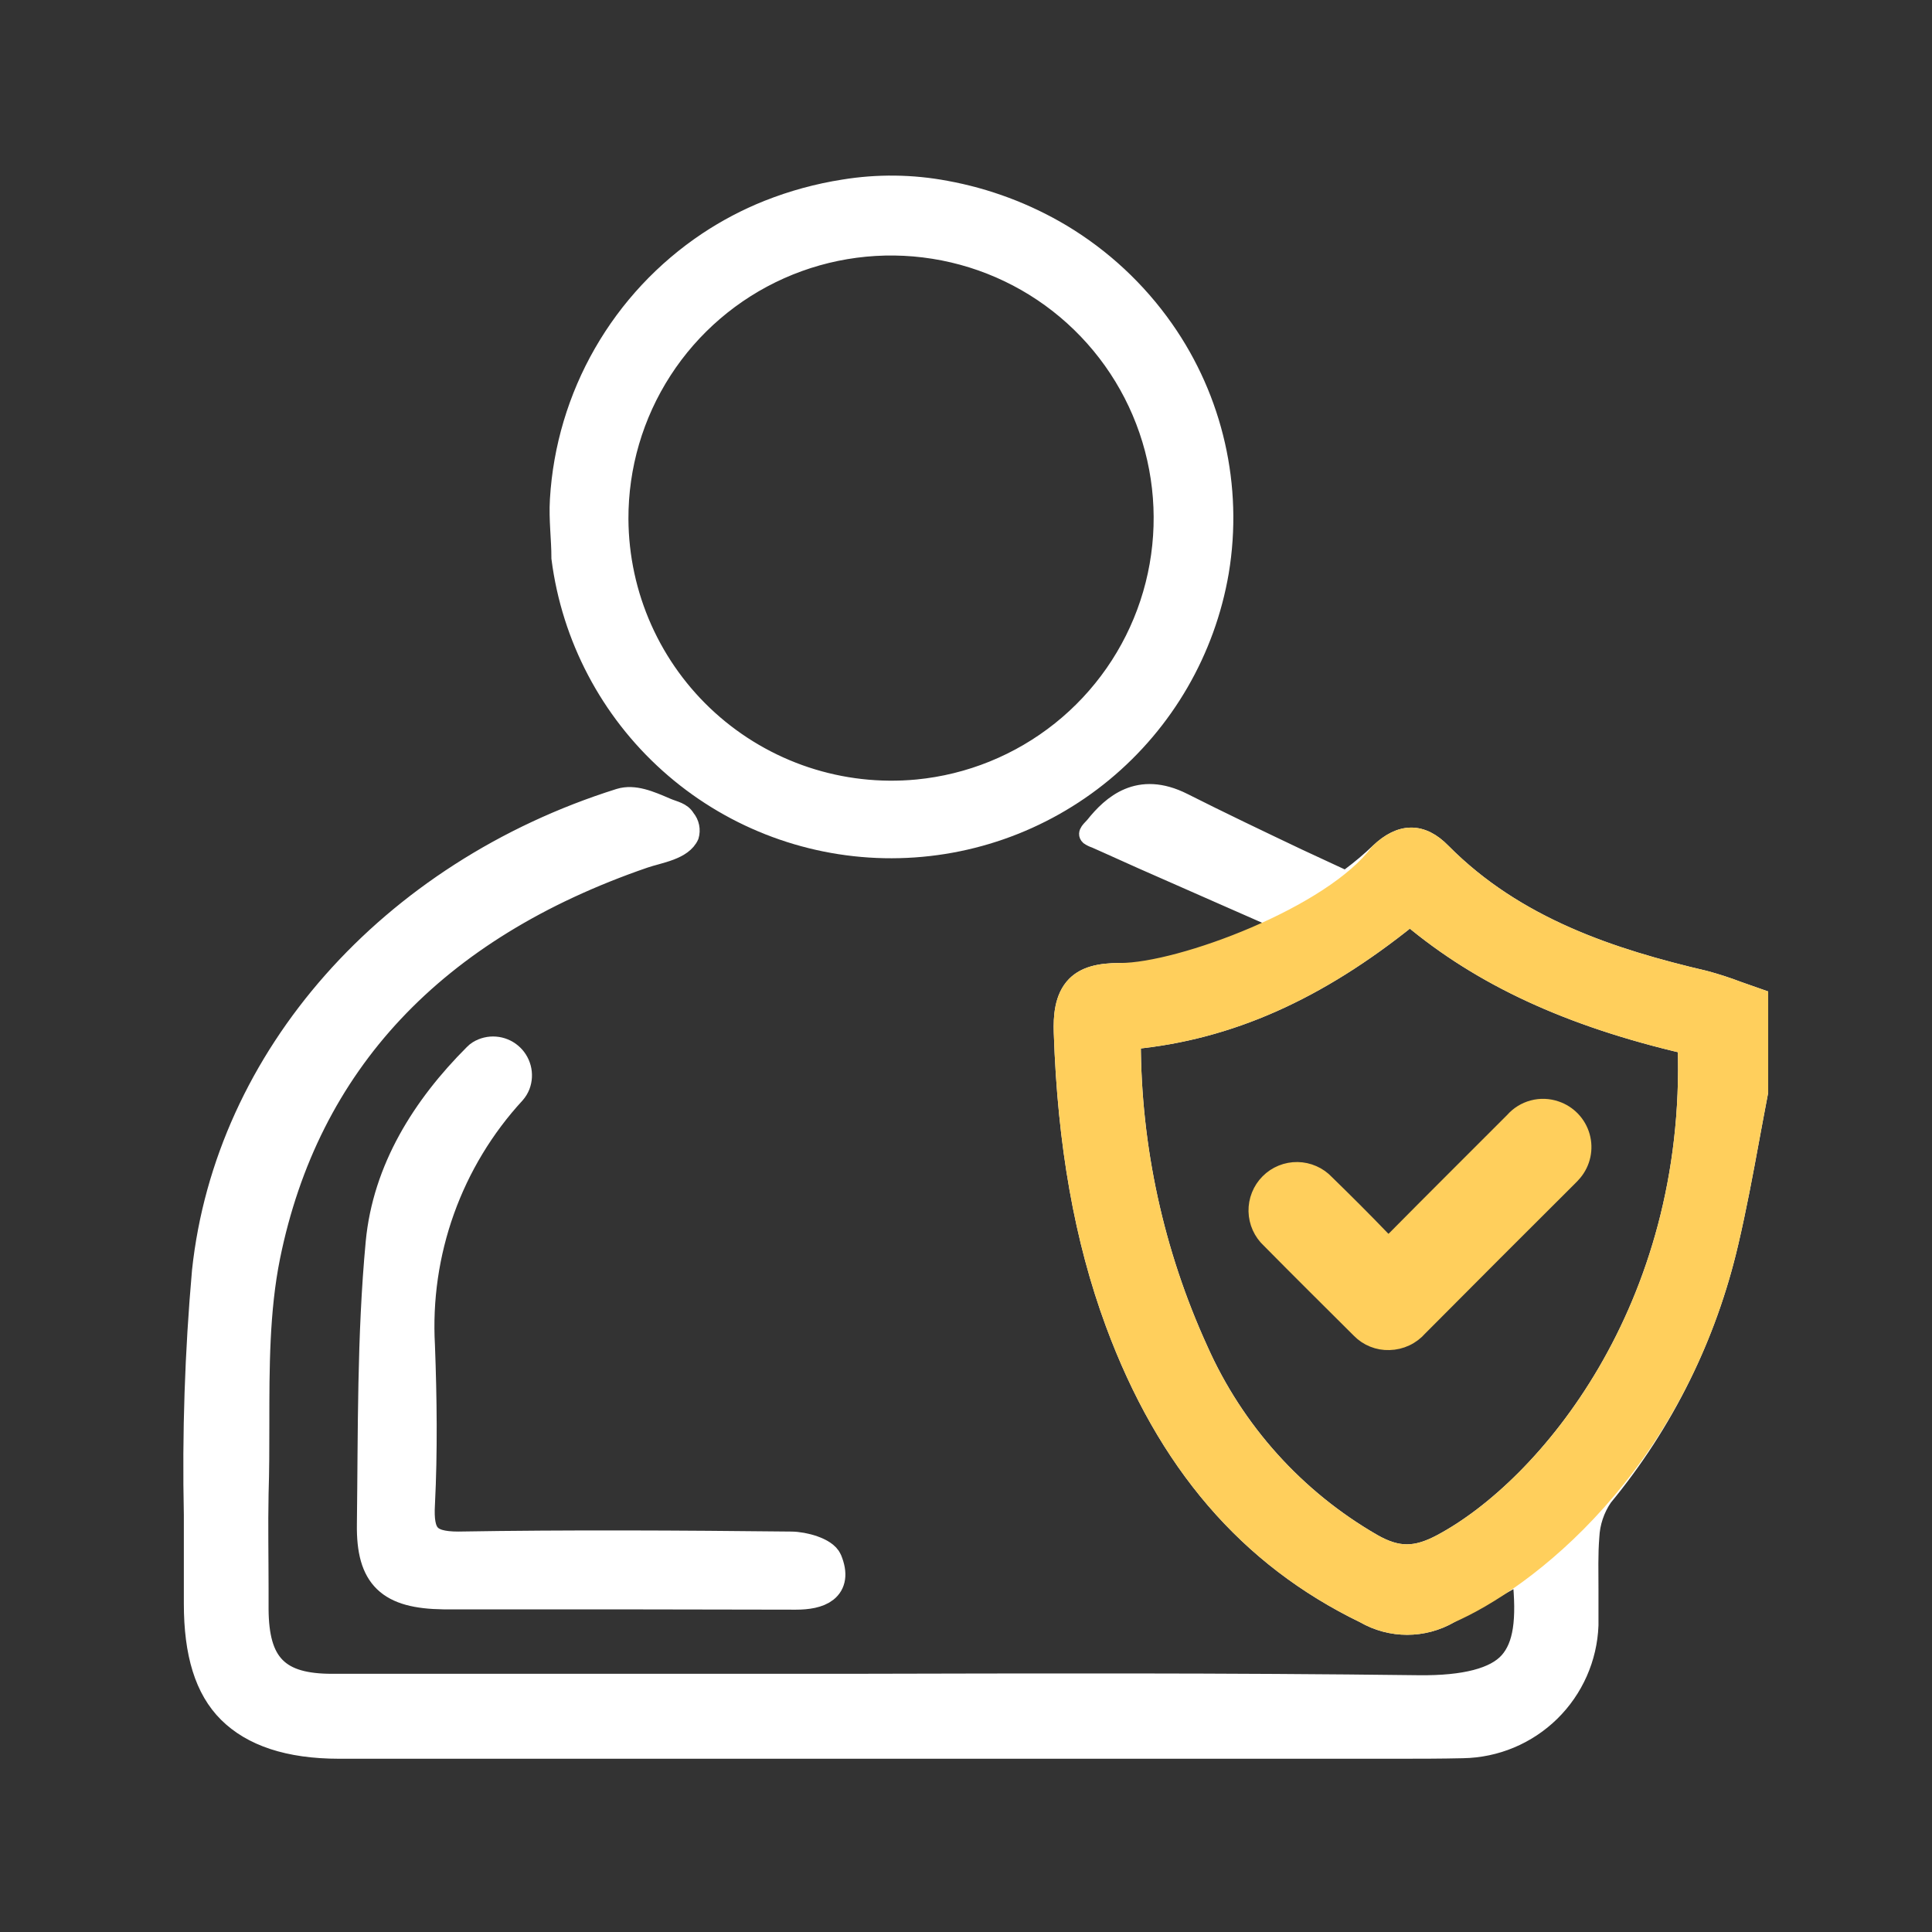 <svg width="91" height="91" viewBox="0 0 91 91" fill="none" xmlns="http://www.w3.org/2000/svg">
<rect x="0" y="0" width="91" height="91" fill="#333333" stroke="none"/>
<path d="M82.572 46.835L81.888 46.595C81.372 46.397 80.845 46.227 80.311 46.084C75.947 45.063 71.434 43.593 67.973 40.102C66.983 39.081 65.957 39.106 64.91 40.102C64.487 40.504 64.041 40.881 63.573 41.23L63.384 41.373L61.184 40.352C59.305 39.459 57.529 38.611 55.768 37.723C53.614 36.636 52.297 37.84 51.495 38.846C51.367 39.004 51.051 39.229 51.26 39.428C51.356 39.494 51.461 39.546 51.572 39.581L52.144 39.836L53.757 40.561L57.595 42.251L60.183 43.389C60.183 43.389 60.316 43.466 60.331 43.455C57.325 45.114 55.063 45.783 52.771 45.722C51.75 45.722 51.077 45.901 50.617 46.36C50.025 46.962 49.974 47.891 49.999 48.637C50.173 53.9 50.969 58.387 52.434 62.353C54.864 68.923 58.723 73.42 64.236 76.09C64.857 76.448 65.561 76.637 66.278 76.637C66.995 76.637 67.699 76.448 68.32 76.09L71.133 74.517L71.597 74.257C71.817 76.329 71.633 77.493 71.005 78.203C70.377 78.912 68.999 79.295 66.825 79.27C57.85 79.157 48.728 79.183 39.908 79.203C36.31 79.203 32.713 79.203 29.116 79.203H25.211C22.021 79.203 18.835 79.203 15.645 79.203C13.19 79.203 12.307 78.305 12.286 75.809V74.834C12.286 73.369 12.256 71.853 12.286 70.367C12.322 69.265 12.322 68.142 12.322 67.054C12.322 64.441 12.322 61.735 12.832 59.214C14.665 50.194 20.566 43.9 30.367 40.525C31.051 40.285 32.215 40.148 32.552 39.392C32.597 39.24 32.603 39.08 32.571 38.925C32.539 38.77 32.469 38.625 32.368 38.504C32.154 38.147 31.786 38.111 31.424 37.953C30.663 37.626 29.892 37.284 29.152 37.508C18.243 40.939 10.489 49.709 9.407 59.857C9.069 63.682 8.941 67.523 9.024 71.363C9.024 72.756 9.024 74.15 9.024 75.538C9.024 77.897 9.535 79.622 10.673 80.75C11.812 81.878 13.557 82.475 15.977 82.475H60.781H63.256H65.727C66.784 82.475 67.85 82.475 68.907 82.45C70.474 82.424 71.971 81.798 73.091 80.701C74.21 79.604 74.867 78.12 74.926 76.554C74.926 75.998 74.926 75.436 74.926 74.88C74.926 74.058 74.9 73.21 74.966 72.394C74.996 71.738 75.209 71.103 75.579 70.561C78.46 67.072 80.492 62.962 81.516 58.555C81.899 56.922 82.21 55.252 82.506 53.639C82.644 52.904 82.777 52.169 82.919 51.434V46.957L82.572 46.835ZM67.881 72.618C66.676 73.267 65.839 73.267 64.696 72.618C61.081 70.535 58.221 67.356 56.528 63.542C54.454 58.994 53.377 54.054 53.369 49.055C57.912 48.611 62.077 46.763 66.411 43.272C69.749 46.069 73.894 47.988 79.387 49.27C79.79 61.648 72.766 70.005 67.881 72.618Z" fill="white" stroke="white" stroke-width="0.729"/>
<path fill-rule="evenodd" clip-rule="evenodd" d="M82.572 46.835L81.888 46.595C81.372 46.397 80.845 46.227 80.311 46.084C75.946 45.063 71.434 43.593 67.973 40.102C66.983 39.081 65.956 39.106 64.91 40.102C62.749 43.059 55.578 45.722 52.771 45.722C51.75 45.722 51.076 45.901 50.617 46.36C50.025 46.962 49.974 47.891 49.999 48.637C50.173 53.9 50.969 58.386 52.434 62.353C54.864 68.923 58.723 73.42 64.236 76.09C64.857 76.448 65.561 76.637 66.278 76.637C66.995 76.637 67.699 76.448 68.32 76.09C71.804 74.584 79.016 69.22 81.516 58.555C81.898 56.922 82.21 55.252 82.506 53.639C82.552 53.394 82.597 53.149 82.642 52.904C82.733 52.414 82.824 51.924 82.919 51.434V46.957L82.572 46.835ZM64.696 72.618C65.839 73.267 66.676 73.267 67.881 72.618C72.766 70.005 79.79 61.648 79.387 49.27C73.894 47.988 69.749 46.069 66.411 43.272C62.077 46.763 57.911 48.611 53.368 49.055C53.376 54.054 54.454 58.994 56.528 63.542C58.22 67.356 61.08 70.535 64.696 72.618Z" fill="#FFCF5C" stroke="#FFCF5C" stroke-width="0.729"/>
<path d="M44.496 9.234C46.39 9.58 48.207 10.261 49.861 11.245C51.734 12.369 53.349 13.873 54.604 15.661C56.895 18.924 57.812 22.957 57.156 26.891C56.534 30.527 54.628 33.819 51.785 36.168C48.941 38.518 45.348 39.768 41.66 39.693C37.973 39.618 34.434 38.221 31.689 35.757C28.944 33.294 27.174 29.926 26.701 26.268C26.701 25.359 26.574 24.466 26.63 23.547C26.772 21.163 27.464 18.844 28.653 16.773C29.841 14.701 31.494 12.933 33.48 11.607C34.359 11.022 35.297 10.529 36.278 10.137C37.409 9.688 38.587 9.366 39.79 9.178C41.35 8.923 42.943 8.942 44.496 9.234ZM43.23 37.442C45.758 37.198 48.159 36.224 50.143 34.64C52.127 33.056 53.608 30.929 54.405 28.519C55.203 26.108 55.282 23.518 54.635 21.063C53.987 18.608 52.64 16.395 50.757 14.691C48.875 12.988 46.537 11.868 44.03 11.469C41.523 11.069 38.954 11.407 36.635 12.441C34.316 13.475 32.348 15.161 30.969 17.293C29.591 19.425 28.862 21.912 28.871 24.451C28.881 26.272 29.269 28.072 30.013 29.735C30.756 31.398 31.837 32.888 33.188 34.11C34.539 35.332 36.13 36.26 37.858 36.834C39.587 37.407 41.417 37.614 43.23 37.442Z" fill="white" stroke="white" stroke-width="1.458"/>
<path d="M28.897 75.074C26.222 75.074 23.552 75.074 20.882 75.074C18.401 75.038 17.508 74.221 17.539 71.812C17.595 67.386 17.539 62.945 17.952 58.54C18.274 55.145 20.096 52.24 22.511 49.826C22.553 49.781 22.602 49.742 22.654 49.709C22.85 49.59 23.078 49.535 23.307 49.552C23.536 49.569 23.753 49.657 23.93 49.804C24.106 49.95 24.232 50.148 24.291 50.37C24.35 50.592 24.338 50.826 24.257 51.041C24.214 51.149 24.154 51.249 24.078 51.337C22.587 52.956 21.437 54.858 20.695 56.93C19.953 59.002 19.635 61.202 19.759 63.399C19.851 65.875 19.882 68.356 19.759 70.827C19.668 72.358 20.061 72.868 21.587 72.868C26.809 72.782 32.031 72.812 37.253 72.868C37.84 72.868 38.785 73.139 38.943 73.527C39.453 74.772 38.555 75.089 37.483 75.089L28.897 75.074Z" fill="white" stroke="white" stroke-width="1.458"/>
<path d="M73.297 52.225C72.942 52.102 72.557 52.087 72.194 52.184C71.83 52.28 71.503 52.483 71.255 52.766C69.407 54.619 67.549 56.462 65.712 58.32C65.472 58.56 65.344 58.601 65.089 58.32C64.236 57.432 63.364 56.564 62.48 55.702C62.304 55.514 62.093 55.364 61.857 55.261C61.622 55.157 61.368 55.102 61.111 55.098C60.855 55.094 60.599 55.143 60.361 55.24C60.123 55.337 59.907 55.481 59.727 55.664C59.545 55.846 59.403 56.063 59.308 56.302C59.212 56.541 59.166 56.796 59.171 57.053C59.177 57.31 59.234 57.563 59.339 57.797C59.445 58.032 59.596 58.243 59.785 58.417C61.189 59.841 62.613 61.25 64.027 62.659C64.21 62.846 64.429 62.994 64.672 63.091C64.914 63.189 65.175 63.235 65.436 63.226C65.709 63.22 65.978 63.157 66.225 63.041C66.472 62.925 66.692 62.758 66.871 62.552C69.212 60.197 71.56 57.847 73.915 55.502C73.997 55.421 74.078 55.339 74.15 55.252C74.349 55.015 74.487 54.732 74.552 54.429C74.617 54.126 74.607 53.812 74.523 53.514C74.439 53.215 74.283 52.942 74.07 52.718C73.856 52.493 73.591 52.324 73.297 52.225Z" fill="#FFCF5C" stroke="#FFCF5C" stroke-width="0.729"/>
</svg>
